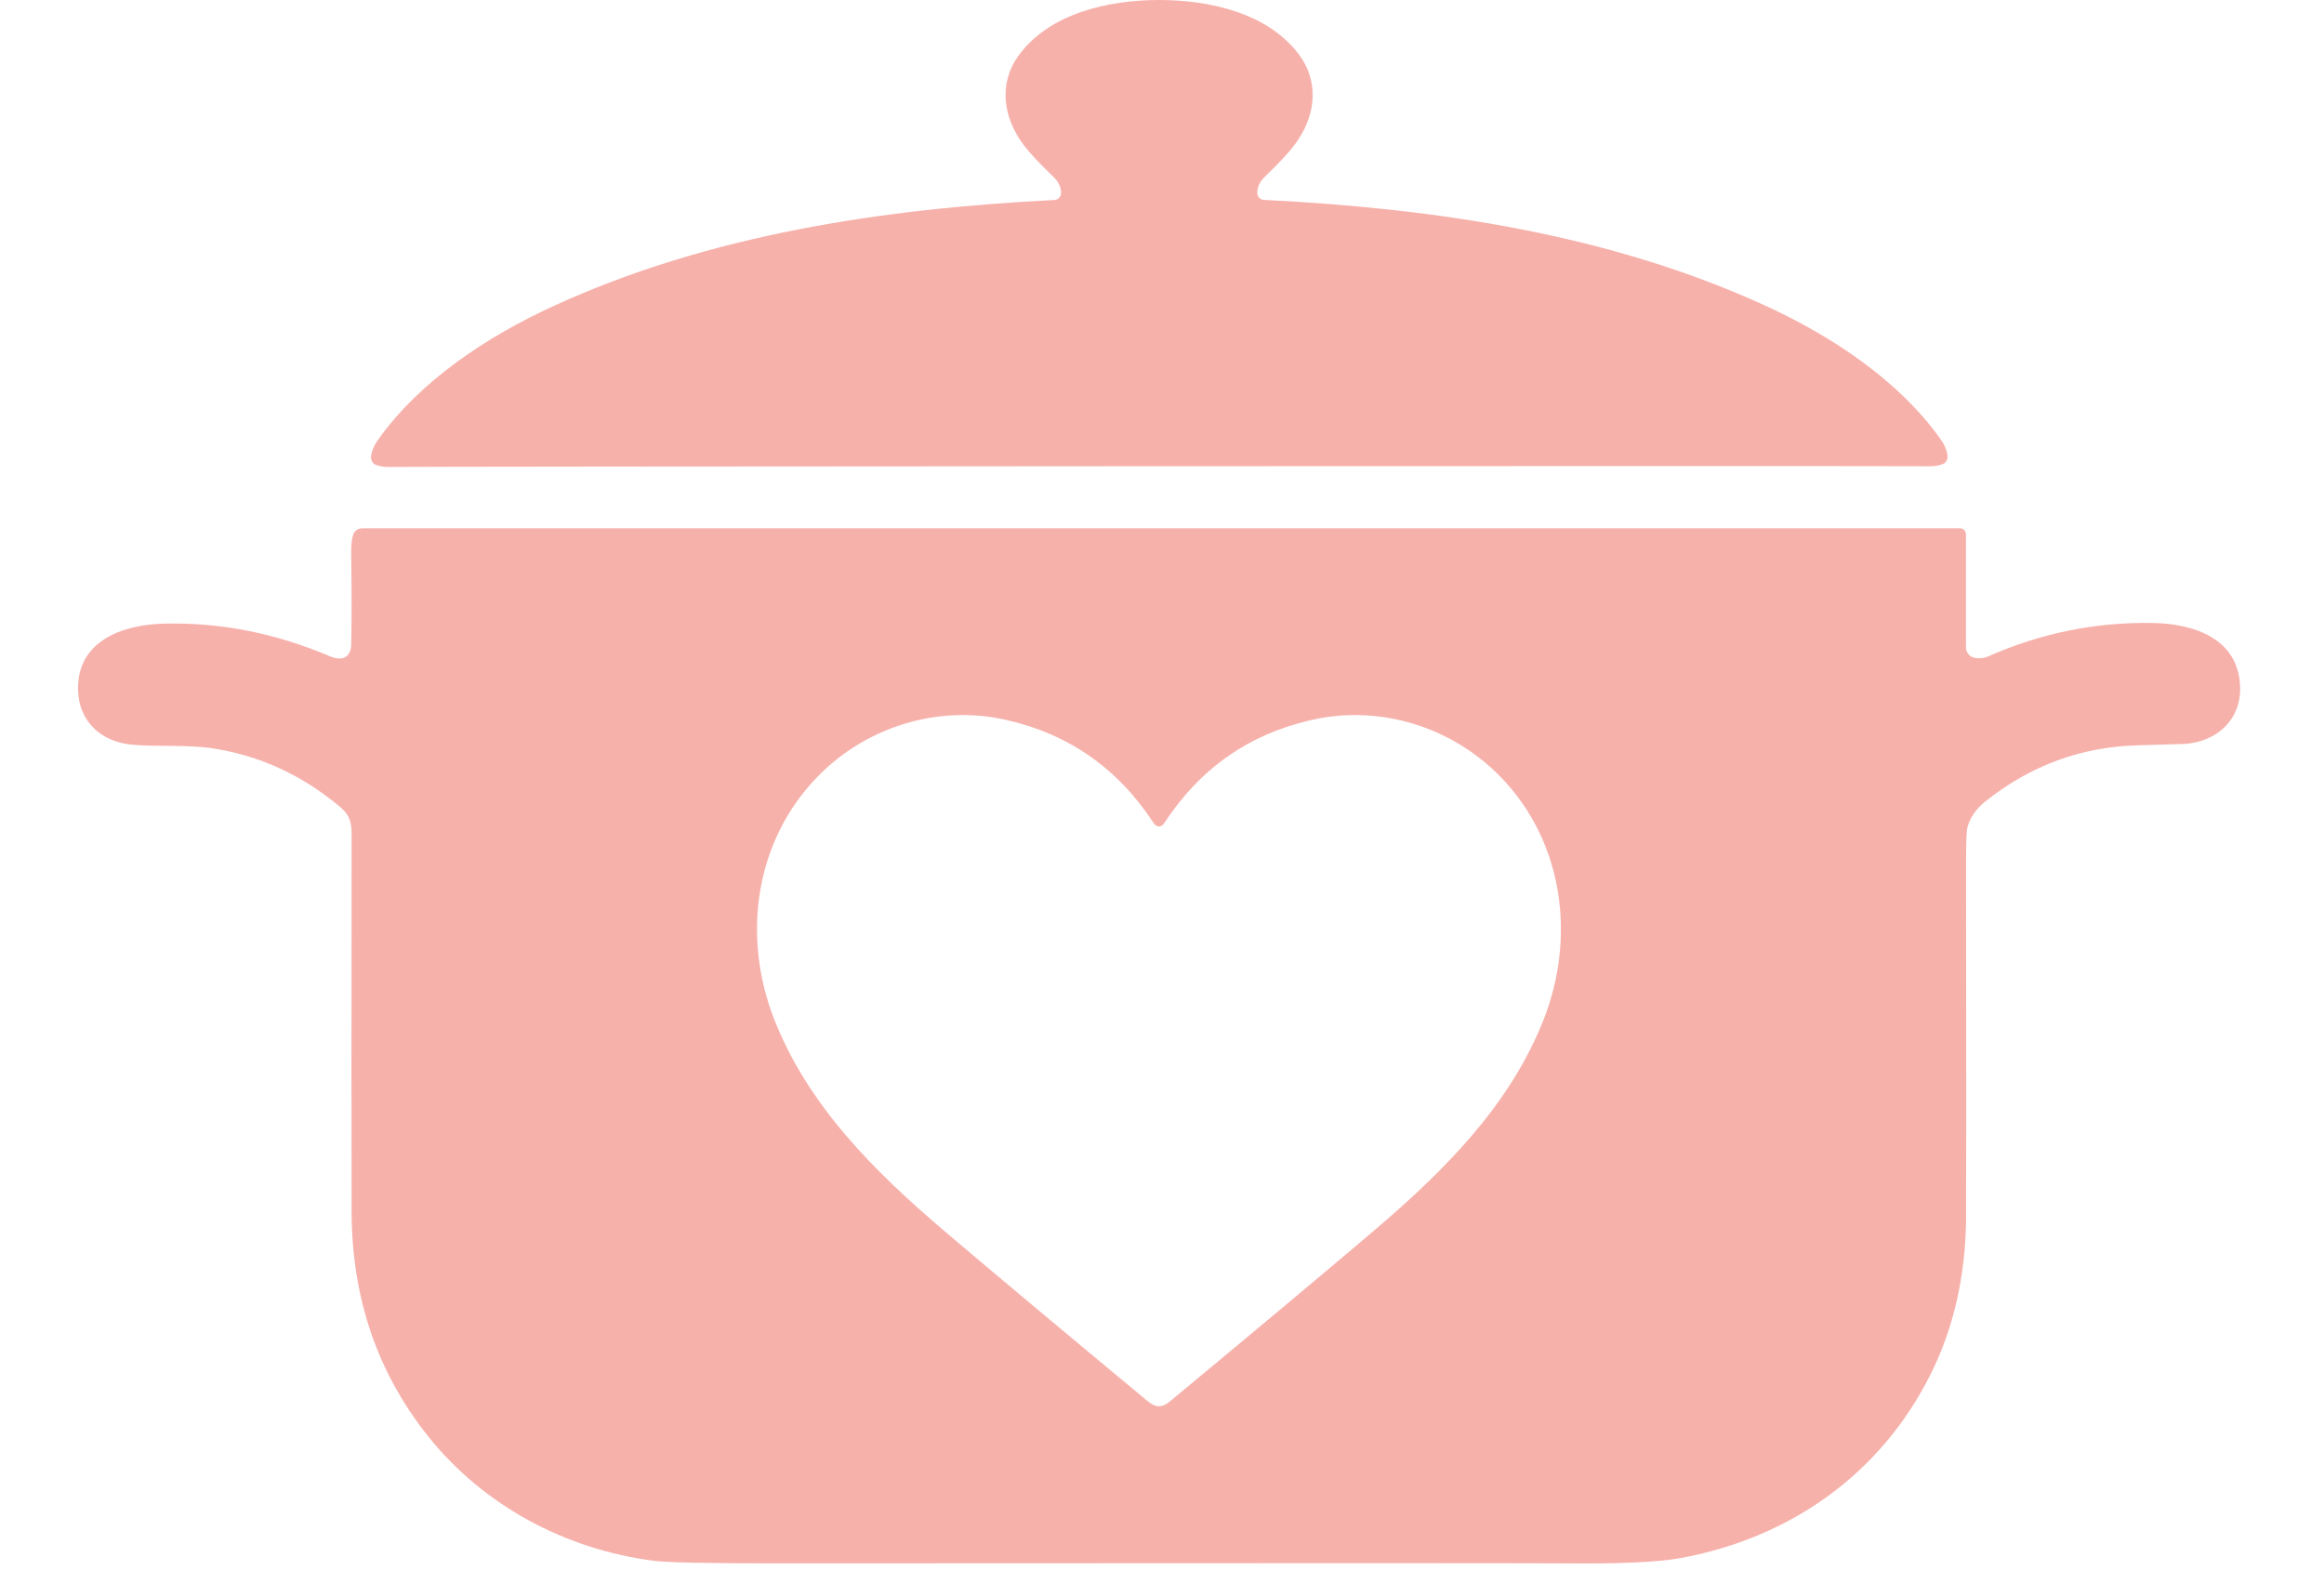<?xml version="1.0" encoding="utf-8"?>
<svg xmlns="http://www.w3.org/2000/svg" fill="none" height="100%" overflow="visible" preserveAspectRatio="none" style="display: block;" viewBox="0 0 336 227" width="100%">
<g id="Group 2">
<g id="Container">
<g id="Group 2085662887">
<path d="M167.575 4.27662e-06C174.789 -0.005 183.478 1.859 187.939 8.083C190.889 12.2 190.066 17.1 187.161 20.955C186.279 22.124 184.856 23.649 182.892 25.532C182.107 26.286 181.737 27.095 181.781 27.957C181.793 28.203 181.896 28.437 182.071 28.611C182.246 28.786 182.479 28.889 182.725 28.901C207.464 30.134 232.652 33.837 255.269 44.214C264.853 48.609 274.532 54.994 280.604 63.552C281.126 64.289 281.445 65.025 281.559 65.76C281.604 66.05 281.563 66.342 281.443 66.585C281.323 66.828 281.132 67.008 280.902 67.093C280.32 67.312 279.705 67.42 279.058 67.416C273.454 67.379 236.303 67.376 167.605 67.406C98.911 67.44 61.761 67.477 56.157 67.517C55.511 67.524 54.896 67.418 54.313 67.199C54.084 67.114 53.893 66.934 53.773 66.691C53.653 66.448 53.612 66.156 53.657 65.865C53.768 65.131 54.084 64.395 54.606 63.658C60.674 55.095 70.343 48.7 79.926 44.294C102.533 33.898 127.716 30.169 152.455 28.917C152.702 28.904 152.935 28.801 153.109 28.626C153.284 28.452 153.387 28.218 153.4 27.972C153.44 27.11 153.068 26.301 152.283 25.547C150.32 23.664 148.895 22.14 148.009 20.975C145.105 17.121 144.276 12.22 147.221 8.098C151.677 1.874 160.361 4.27662e-06 167.575 4.27662e-06Z" fill="#F3887E" fill-opacity="0.65" id="Vector"/>
<path d="M284.232 77.242V93.605C284.232 93.955 284.352 94.294 284.572 94.567C284.791 94.839 285.098 95.027 285.439 95.1C286.14 95.251 286.827 95.179 287.5 94.883C295.078 91.535 302.999 89.932 311.264 90.073C317.2 90.179 323.661 92.321 323.873 99.328C324.025 104.107 320.453 107.224 315.937 107.558C315.721 107.574 313.446 107.642 309.112 107.76C300.931 107.975 293.594 110.664 287.101 115.827C285.703 116.942 284.819 118.202 284.449 119.606C284.314 120.121 284.249 121.676 284.252 124.269C284.276 157.911 284.274 175.402 284.247 176.742C284.095 184.421 282.555 191.872 279.074 198.798C271.845 213.186 258.786 222.38 242.938 225.285C239.698 225.878 234.044 226.129 225.974 226.038C222.307 225.997 184.467 225.997 112.455 226.038C102.459 226.044 96.5 225.925 94.576 225.679C81.816 224.042 69.949 217.763 61.876 207.639C54.554 198.462 50.873 187.657 50.833 175.227C50.803 166.477 50.803 148.248 50.833 120.541C50.833 117.828 49.903 117.207 47.787 115.565C42.684 111.618 37.008 109.164 30.757 108.204C27.079 107.643 22.856 107.992 19.148 107.679C14.712 107.305 11.414 104.38 11.282 99.803C11.09 92.741 17.587 90.296 23.821 90.164C31.931 89.986 39.887 91.56 47.691 94.888C49.373 95.605 50.742 95.145 50.777 93.165C50.848 89.605 50.846 85.175 50.772 79.874C50.759 78.786 50.855 77.934 51.06 77.317C51.15 77.047 51.322 76.812 51.553 76.645C51.785 76.478 52.063 76.388 52.348 76.388H283.378C283.604 76.388 283.822 76.478 283.982 76.638C284.142 76.798 284.232 77.015 284.232 77.242ZM167.56 203.32C168.059 203.32 168.569 203.103 169.091 202.668C181.178 192.645 190.918 184.497 198.31 178.222C208.828 169.301 218.29 159.814 223.17 147.426C227.843 135.555 226.085 121.748 216.977 112.357C209.955 105.112 199.589 101.869 189.753 104.067C180.663 106.094 173.53 111.062 168.353 118.97C168.124 119.323 167.86 119.5 167.56 119.5C167.264 119.5 166.999 119.323 166.767 118.97C161.594 111.062 154.462 106.094 145.373 104.067C135.537 101.869 125.17 105.107 118.148 112.352C109.04 121.743 107.277 135.55 111.95 147.421C116.83 159.808 126.292 169.296 136.81 178.222C144.202 184.497 153.94 192.645 166.024 202.668C166.546 203.103 167.058 203.32 167.56 203.32Z" fill="#F3887E" fill-opacity="0.65" id="Vector_2"/>
</g>
</g>
</g>
</svg>